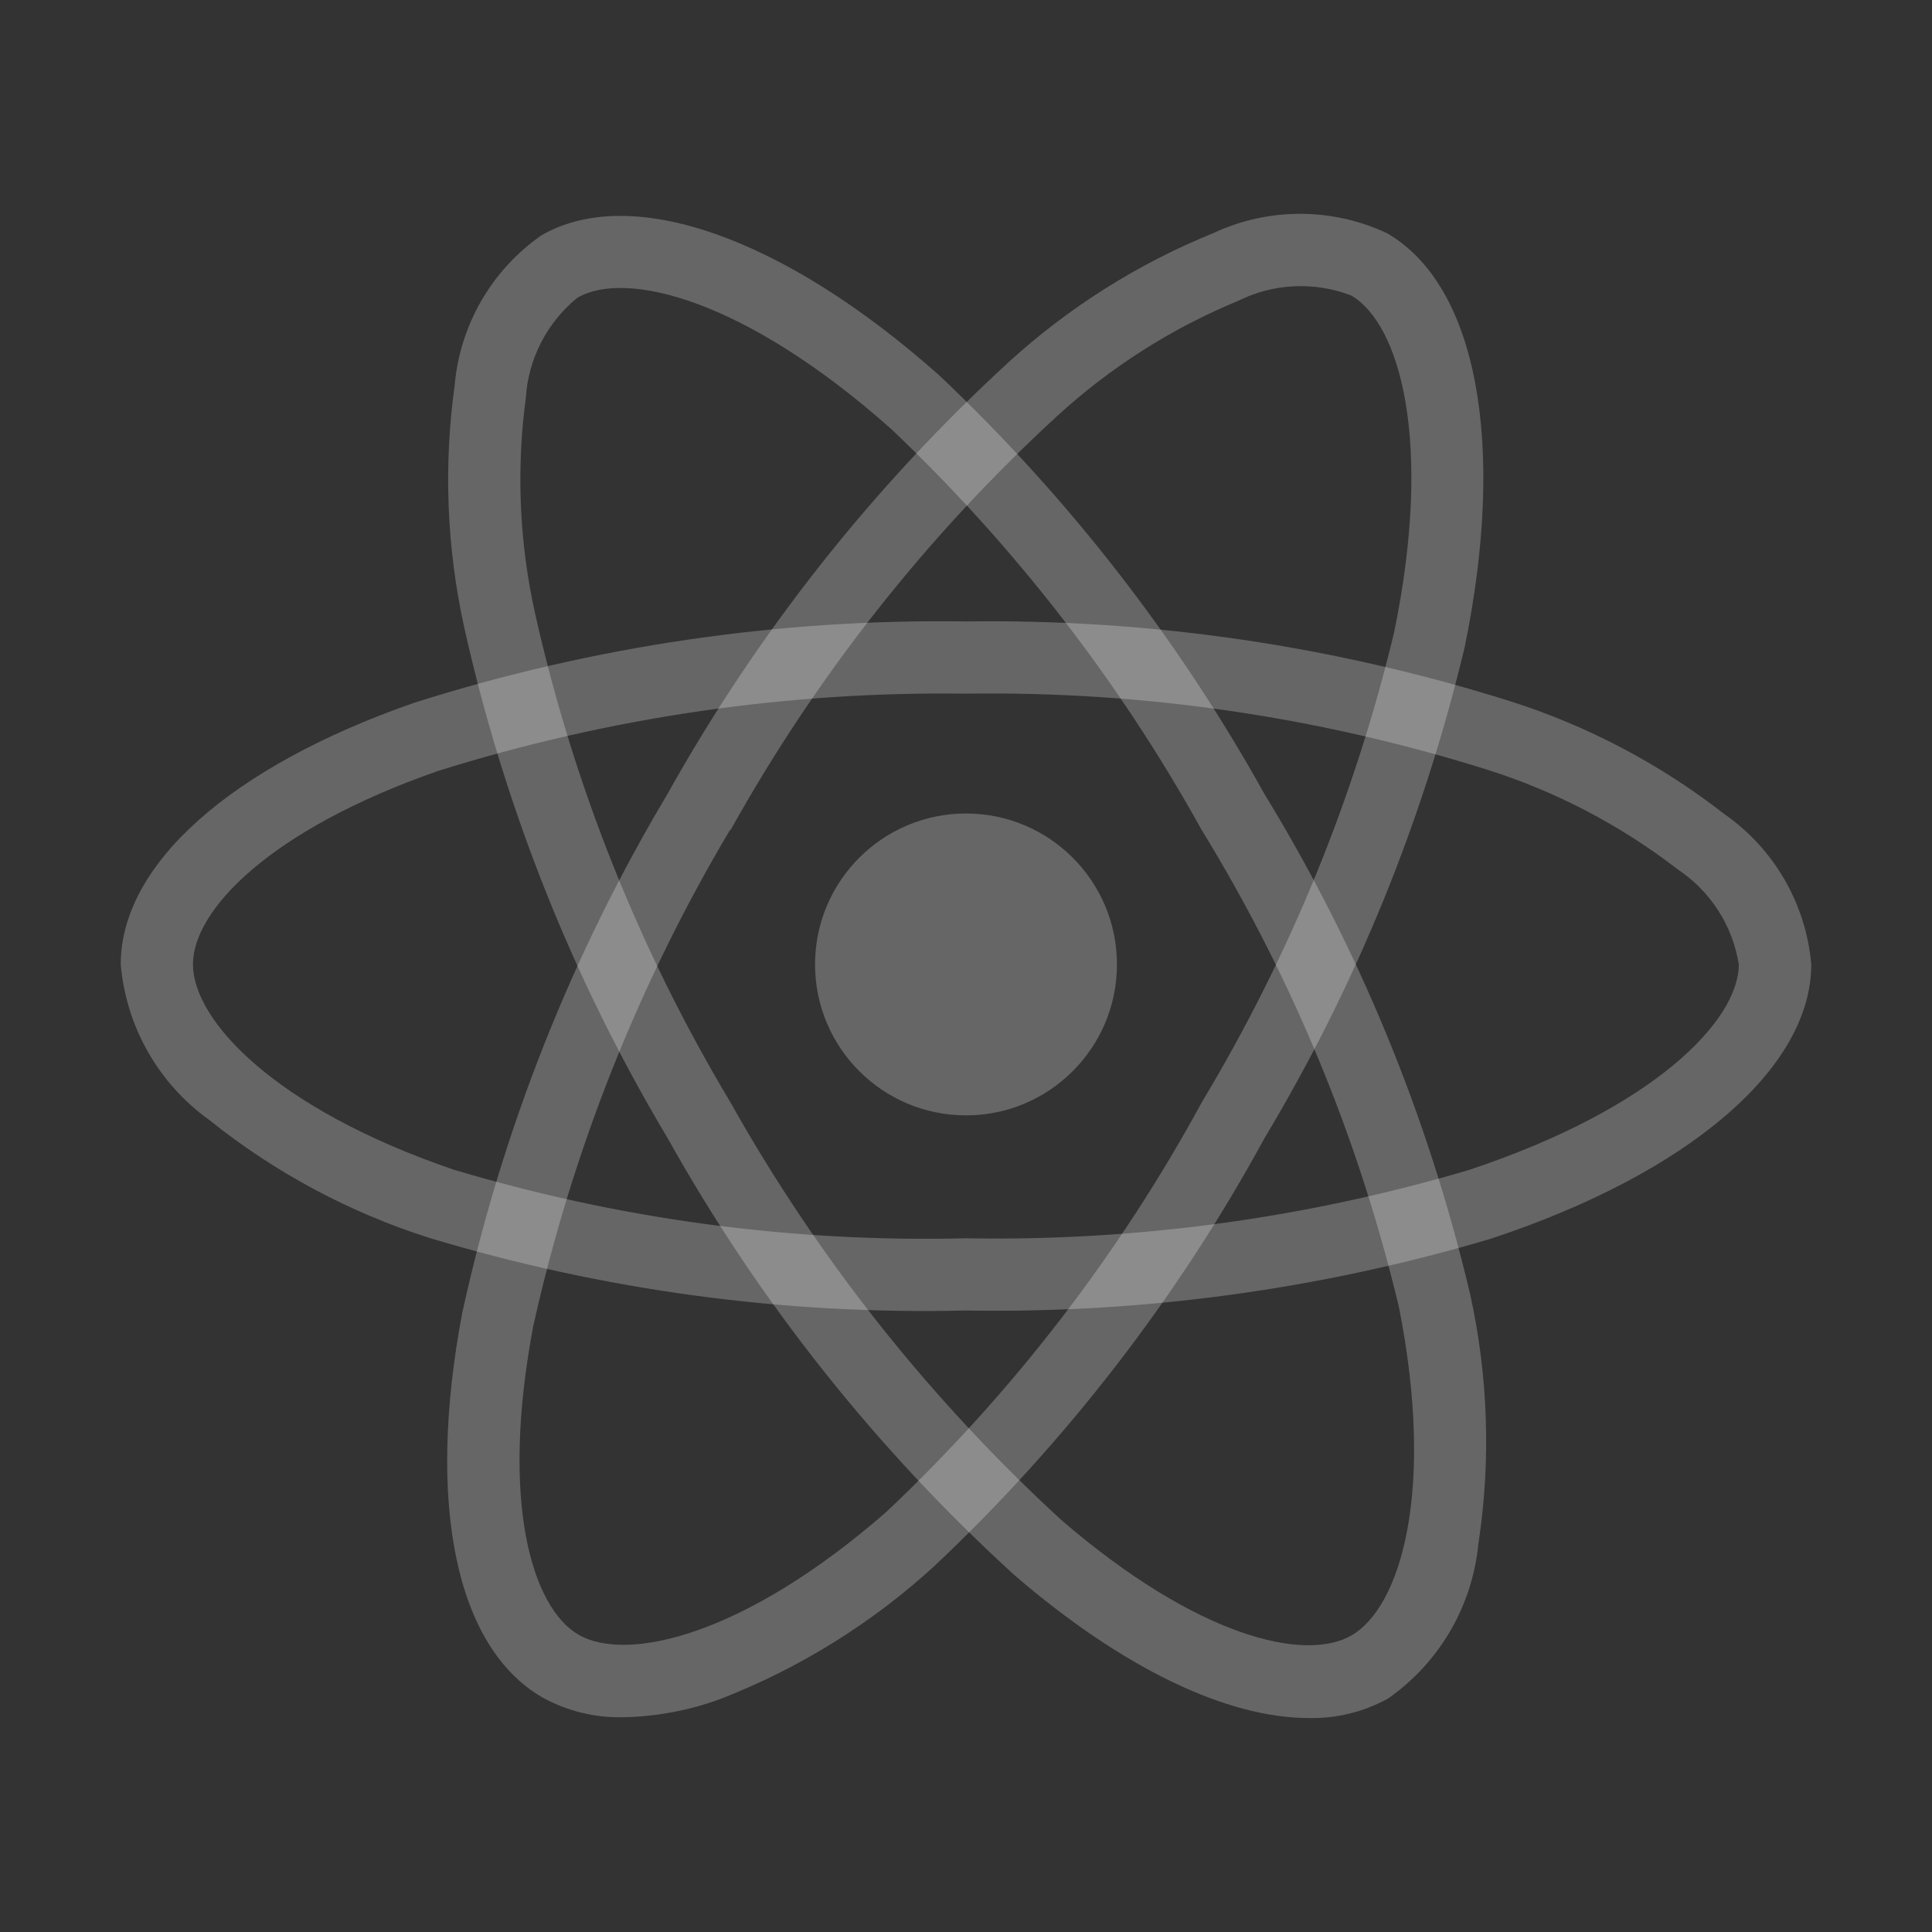 <svg width="125" height="125" viewBox="0 0 125 125" fill="none" xmlns="http://www.w3.org/2000/svg">
<rect x="0" y="0" width="125" height="125" fill="#333333" stroke="none"/>
<g id="vscode-icons:file-type-reactjs">
<path id="Vector" d="M62.5 72.164C67.893 72.164 72.266 67.792 72.266 62.398C72.266 57.005 67.893 52.633 62.5 52.633C57.107 52.633 52.734 57.005 52.734 62.398C52.734 67.792 57.107 72.164 62.5 72.164Z" fill="white" fill-opacity="0.25"/>
<path id="Vector_2" d="M62.5 84.789C50.762 85.073 39.054 83.491 27.812 80.102C22.62 78.456 17.776 75.862 13.527 72.453C11.906 71.288 10.556 69.787 9.569 68.051C8.583 66.316 7.984 64.387 7.812 62.398C7.812 55.941 14.906 49.613 26.789 45.473C38.331 41.804 50.39 40.026 62.5 40.207C74.448 40.04 86.346 41.786 97.742 45.379C102.743 46.973 107.422 49.441 111.562 52.668C113.156 53.778 114.486 55.225 115.458 56.907C116.43 58.589 117.021 60.463 117.188 62.398C117.188 69.109 109.258 75.91 96.484 80.137C85.461 83.415 73.999 84.985 62.5 84.789V84.789ZM62.5 44.879C50.914 44.724 39.378 46.414 28.324 49.887C17.387 53.703 12.484 58.922 12.484 62.387C12.484 66.012 17.754 71.711 29.324 75.668C40.078 78.894 51.276 80.396 62.5 80.117C73.502 80.314 84.469 78.825 95.019 75.703C107.031 71.723 112.5 66.016 112.5 62.398C112.303 61.157 111.851 59.97 111.171 58.913C110.492 57.855 109.601 56.95 108.555 56.254C104.851 53.391 100.671 51.204 96.207 49.793C85.305 46.37 73.926 44.711 62.5 44.879V44.879Z" fill="white" fill-opacity="0.25"/>
<path id="Vector_3" d="M40.312 111.105C38.49 111.147 36.689 110.705 35.094 109.824C29.5 106.598 27.562 97.293 29.91 84.93C32.499 73.098 36.983 61.763 43.191 51.363C49.014 40.93 56.469 31.496 65.273 23.418C69.153 19.882 73.628 17.061 78.492 15.086C80.251 14.261 82.17 13.834 84.113 13.834C86.056 13.834 87.975 14.261 89.734 15.086C95.551 18.438 97.477 28.703 94.762 41.879C92.093 53.069 87.725 63.783 81.808 73.648C76.19 83.958 68.97 93.311 60.418 101.355C56.398 105.03 51.732 107.929 46.656 109.906C44.624 110.66 42.48 111.066 40.312 111.105V111.105ZM47.238 53.684C41.317 63.642 37.018 74.479 34.504 85.789C32.344 97.176 34.418 104.023 37.434 105.766C40.559 107.574 48.145 105.859 57.355 97.812C65.52 90.105 72.411 81.153 77.773 71.289C83.441 61.858 87.632 51.614 90.199 40.914C92.754 28.512 90.547 20.918 87.414 19.113C86.24 18.663 84.985 18.462 83.729 18.522C82.473 18.582 81.243 18.901 80.117 19.461C75.788 21.247 71.808 23.784 68.359 26.953C59.948 34.691 52.827 43.722 47.266 53.707L47.238 53.684Z" fill="white" fill-opacity="0.25"/>
<path id="Vector_4" d="M84.676 111.156C79.383 111.156 72.66 107.953 65.66 101.934C56.702 93.782 49.121 84.236 43.211 73.664C37.081 63.408 32.632 52.236 30.031 40.574C28.904 35.443 28.695 30.153 29.414 24.949C29.58 23.019 30.168 21.148 31.136 19.47C32.104 17.791 33.428 16.345 35.016 15.234C40.824 11.871 50.68 15.328 60.738 24.258C69.1 32.157 76.201 41.292 81.793 51.344C87.919 61.361 92.415 72.287 95.113 83.715C96.29 89.034 96.471 94.525 95.648 99.91C95.453 101.896 94.83 103.816 93.823 105.539C92.815 107.262 91.447 108.746 89.812 109.891C88.243 110.761 86.47 111.197 84.676 111.156V111.156ZM47.254 71.312C52.924 81.416 60.165 90.552 68.707 98.379C77.492 105.937 84.461 107.562 87.457 105.801C90.582 103.984 92.887 96.57 90.512 84.574C87.91 73.664 83.597 63.234 77.734 53.672C72.398 44.051 65.62 35.304 57.637 27.734C48.168 19.328 40.488 17.449 37.359 19.262C36.384 20.054 35.584 21.04 35.009 22.158C34.434 23.275 34.097 24.5 34.02 25.754C33.398 30.395 33.601 35.109 34.617 39.68C37.118 50.833 41.386 61.514 47.258 71.32L47.254 71.312Z" fill="white" fill-opacity="0.25"/>
</g>
</svg>
